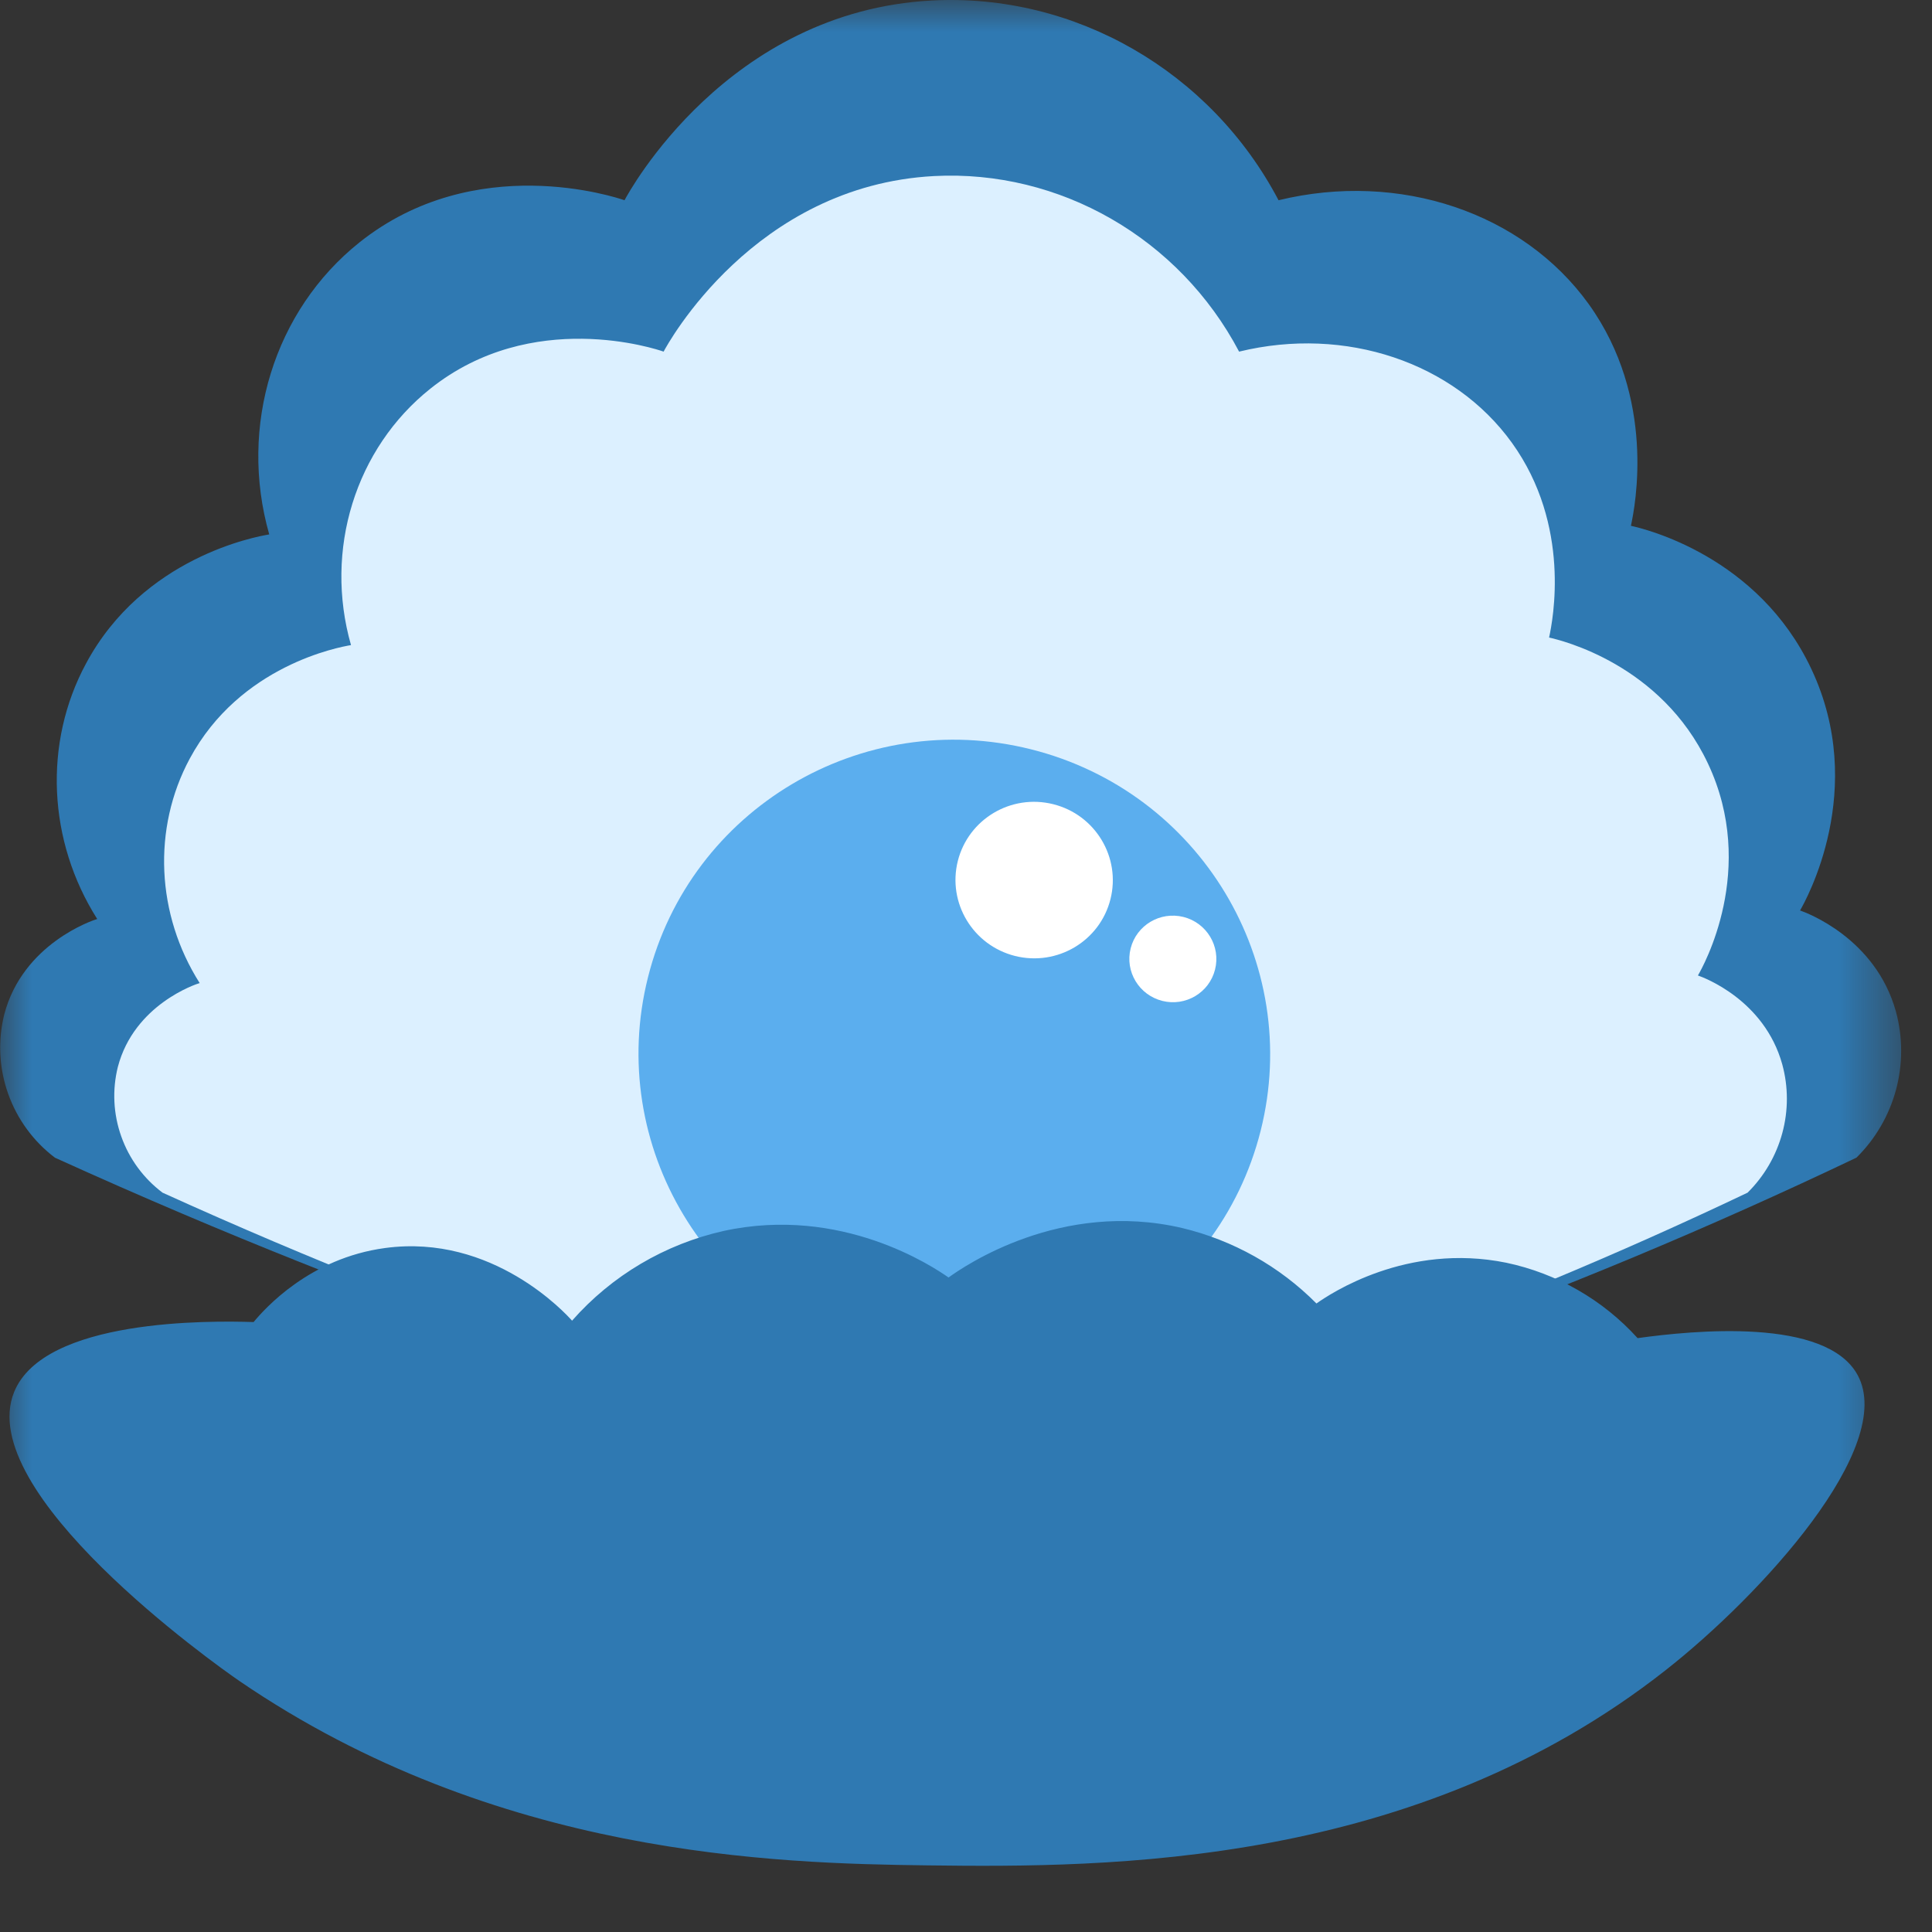 <svg width="31" height="31" viewBox="0 0 31 31" fill="none" xmlns="http://www.w3.org/2000/svg">
<rect x="0" y="0" width="31" height="31" fill="#333333" stroke="none"/>
<mask id="mask0_2025_286" style="mask-type:luminance" maskUnits="userSpaceOnUse" x="0" y="0" width="31" height="31">
<path d="M30.505 0H0V31H30.505V0Z" fill="white"/>
</mask>
<g mask="url(#mask0_2025_286)">
<path d="M7.893 21.414C6.116 20.781 3.702 19.857 0.882 18.576C0.536 18.314 0.275 17.957 0.13 17.548C-0.015 17.14 -0.036 16.699 0.068 16.278C0.366 15.14 1.491 14.765 1.56 14.746C0.768 13.497 0.692 11.924 1.38 10.647C2.295 8.942 4.103 8.611 4.32 8.575C3.825 6.835 4.4 4.981 5.767 3.89C7.621 2.411 9.885 3.166 10.021 3.213C10.091 3.08 11.668 0.182 14.951 0.008C17.244 -0.113 19.426 1.142 20.515 3.213C22.457 2.741 24.434 3.411 25.491 4.878C26.578 6.391 26.237 8.121 26.169 8.437C26.385 8.484 28.21 8.919 29.064 10.734C29.976 12.668 28.974 14.451 28.883 14.609C28.984 14.644 30.093 15.051 30.421 16.23C30.533 16.642 30.533 17.076 30.422 17.488C30.311 17.899 30.092 18.275 29.788 18.575C27.428 19.701 25.012 20.709 22.55 21.593C19.291 22.767 17.623 23.354 15.766 23.396C13.64 23.445 11.695 22.769 7.893 21.414Z" fill="#2F79B2"/>
<path d="M8.776 21.631C7.213 21.075 5.089 20.263 2.608 19.137C2.303 18.907 2.073 18.594 1.946 18.235C1.818 17.876 1.799 17.488 1.891 17.119C2.153 16.119 3.144 15.79 3.204 15.774C2.507 14.676 2.441 13.294 3.045 12.172C3.851 10.674 5.441 10.383 5.632 10.351C5.196 8.823 5.703 7.194 6.906 6.236C8.536 4.936 10.529 5.6 10.648 5.642C10.71 5.524 12.098 2.979 14.987 2.825C17.003 2.719 18.923 3.822 19.882 5.642C21.59 5.226 23.33 5.815 24.259 7.104C25.216 8.433 24.916 9.953 24.856 10.23C25.046 10.272 26.652 10.654 27.404 12.249C28.206 13.947 27.325 15.514 27.244 15.652C27.333 15.683 28.309 16.041 28.597 17.077C28.696 17.438 28.696 17.82 28.598 18.181C28.5 18.543 28.308 18.873 28.041 19.137C25.964 20.126 23.838 21.011 21.673 21.788C18.804 22.819 17.337 23.335 15.703 23.372C13.832 23.415 12.122 22.821 8.776 21.631Z" fill="#DCF0FF"/>
<path d="M14.082 21.798C16.797 22.479 19.548 20.843 20.228 18.143C20.907 15.444 19.257 12.704 16.543 12.023C13.828 11.342 11.077 12.978 10.398 15.678C9.718 18.377 11.368 21.117 14.082 21.798Z" fill="#5BAEEE"/>
<path d="M16.287 15.339C16.963 15.508 17.649 15.101 17.818 14.428C17.987 13.756 17.576 13.073 16.9 12.904C16.224 12.734 15.539 13.142 15.369 13.814C15.2 14.487 15.611 15.169 16.287 15.339Z" fill="white"/>
<path d="M18.65 16.06C19.024 16.154 19.403 15.928 19.496 15.557C19.59 15.185 19.363 14.807 18.989 14.713C18.615 14.62 18.236 14.845 18.142 15.217C18.048 15.589 18.276 15.966 18.65 16.06Z" fill="white"/>
<path d="M0.227 22.335C-0.428 23.943 3.431 26.692 3.845 26.975C7.963 29.787 12.448 29.901 14.883 29.931C17.794 29.968 22.706 29.964 26.731 26.795C28.25 25.601 30.434 23.221 29.807 22.064C29.303 21.135 27.171 21.347 26.276 21.471C25.72 20.856 24.981 20.432 24.168 20.261C22.569 19.936 21.342 20.761 21.123 20.915C20.532 20.319 19.785 19.9 18.967 19.704C17.023 19.25 15.473 20.315 15.22 20.498C14.969 20.323 13.503 19.34 11.612 19.751C10.668 19.963 9.816 20.467 9.179 21.191C9.082 21.082 7.908 19.792 6.18 20.025C4.965 20.188 4.247 21 4.069 21.213C3.37 21.191 0.707 21.156 0.227 22.335Z" fill="#2F79B2"/>
</g>
</svg>
